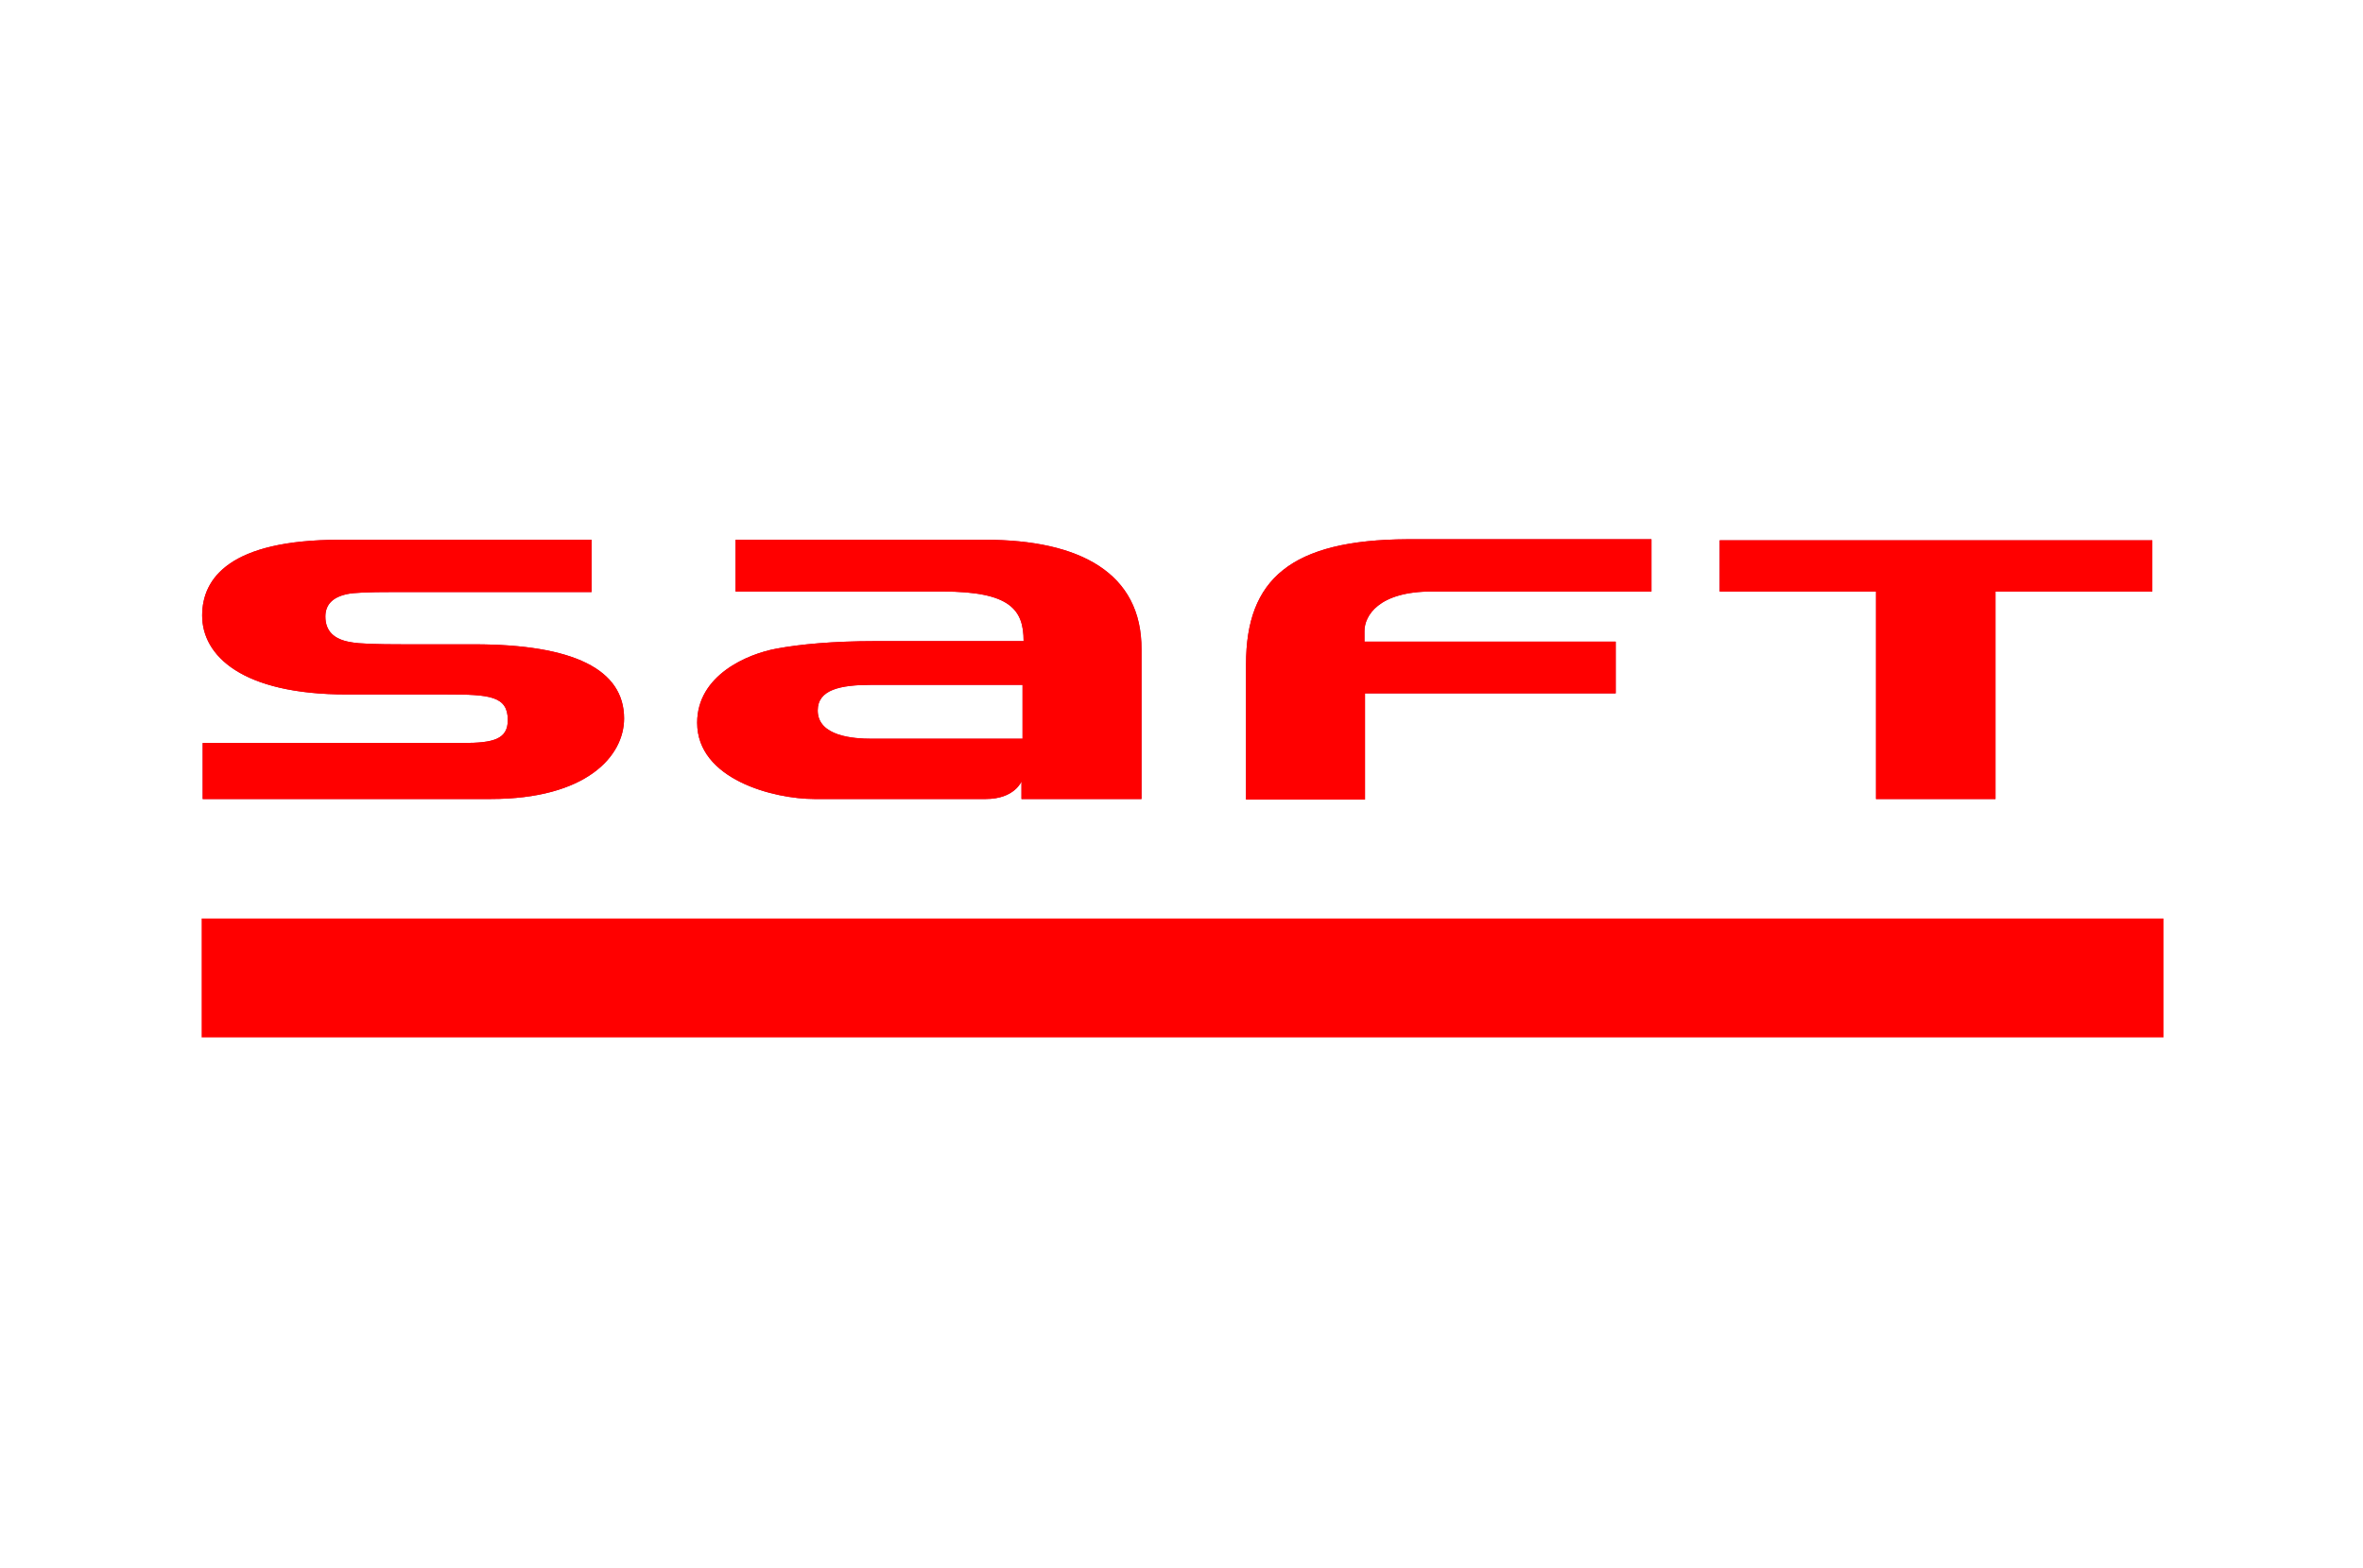 <?xml version="1.0" encoding="UTF-8"?> <svg xmlns="http://www.w3.org/2000/svg" xml:space="preserve" viewBox="0 0 443 294"><path fill="#c10230" d="M233.6 124.5v25.4h22.3V130h47v-9.7h-47.1v-2c0-2.8 2.6-7.4 12.6-7.4h41.2v-9.8h-45.7c-21.9.1-30.3 7.5-30.3 23.4zm118.1 25.3h22.4v-38.9h29.4v-9.6h-81.1v9.6h29.3zm-288-48.6h47.2v9.8H73.5c-4.4 0-7.2.1-8.5.4-2.7.6-4 2-4 4.2 0 2.7 1.6 4.3 4.8 4.8 1.5.3 4.8.4 9.9.4h13.2c18.6 0 28.1 4.7 28.1 13.9 0 7.1-7.1 15.1-25 15.1H38v-10.5h48.8c5.7 0 8.4-.7 8.4-4.3 0-4.5-3.4-4.8-11.4-4.8H65c-19.7 0-27.1-7.3-27.1-14.8 0-7 5.2-14.2 25.8-14.2zm121 0h-46.8v9.7h38.8c12.7 0 15.2 3.4 15.2 9.3h-27.8c-8 0-14.2.6-18.5 1.4-5.5 1-14.9 5-14.9 13.9 0 10.6 14.3 14.3 22 14.3h32.1c5.4 0 6.7-3.3 6.7-3.3v3.3H214v-28c.1-14.4-11.6-20.6-29.3-20.6m7 37.3h-28.4c-3.1 0-10-.4-10-5.3 0-3.9 4.2-4.8 10.1-4.8h28.3v10.1z"></path><path fill="red" d="M233.6 124.5v25.4h22.3V130h47v-9.7h-47.1v-2c0-2.8 2.6-7.4 12.6-7.4h41.2v-9.8h-45.7c-21.9.1-30.3 7.5-30.3 23.4zm118.1 25.3h22.4v-38.9h29.4v-9.6h-81.1v9.6h29.3zm-288-48.6h47.2v9.8H73.5c-4.4 0-7.2.1-8.5.4-2.7.6-4 2-4 4.2 0 2.7 1.6 4.3 4.8 4.8 1.5.3 4.8.4 9.9.4h13.2c18.6 0 28.1 4.7 28.1 13.9 0 7.1-7.1 15.1-25 15.1H38v-10.5h48.8c5.7 0 8.4-.7 8.4-4.3 0-4.5-3.4-4.8-11.4-4.8H65c-19.7 0-27.1-7.3-27.1-14.8 0-7 5.2-14.2 25.8-14.2zm121 0h-46.8v9.7h38.8c12.7 0 15.2 3.4 15.2 9.3h-27.8c-8 0-14.2.6-18.5 1.4-5.5 1-14.9 5-14.9 13.9 0 10.6 14.3 14.3 22 14.3h32.1c5.4 0 6.7-3.3 6.7-3.3v3.3H214v-28c.1-14.4-11.6-20.6-29.3-20.6m7 37.3h-28.4c-3.1 0-10-.4-10-5.3 0-3.9 4.2-4.8 10.1-4.8h28.3v10.1zM37.8 172.2h367.8v22.3H37.8z"></path><path fill="none" d="M15.3 78.2h412.5v138.5H15.3z"></path></svg> 